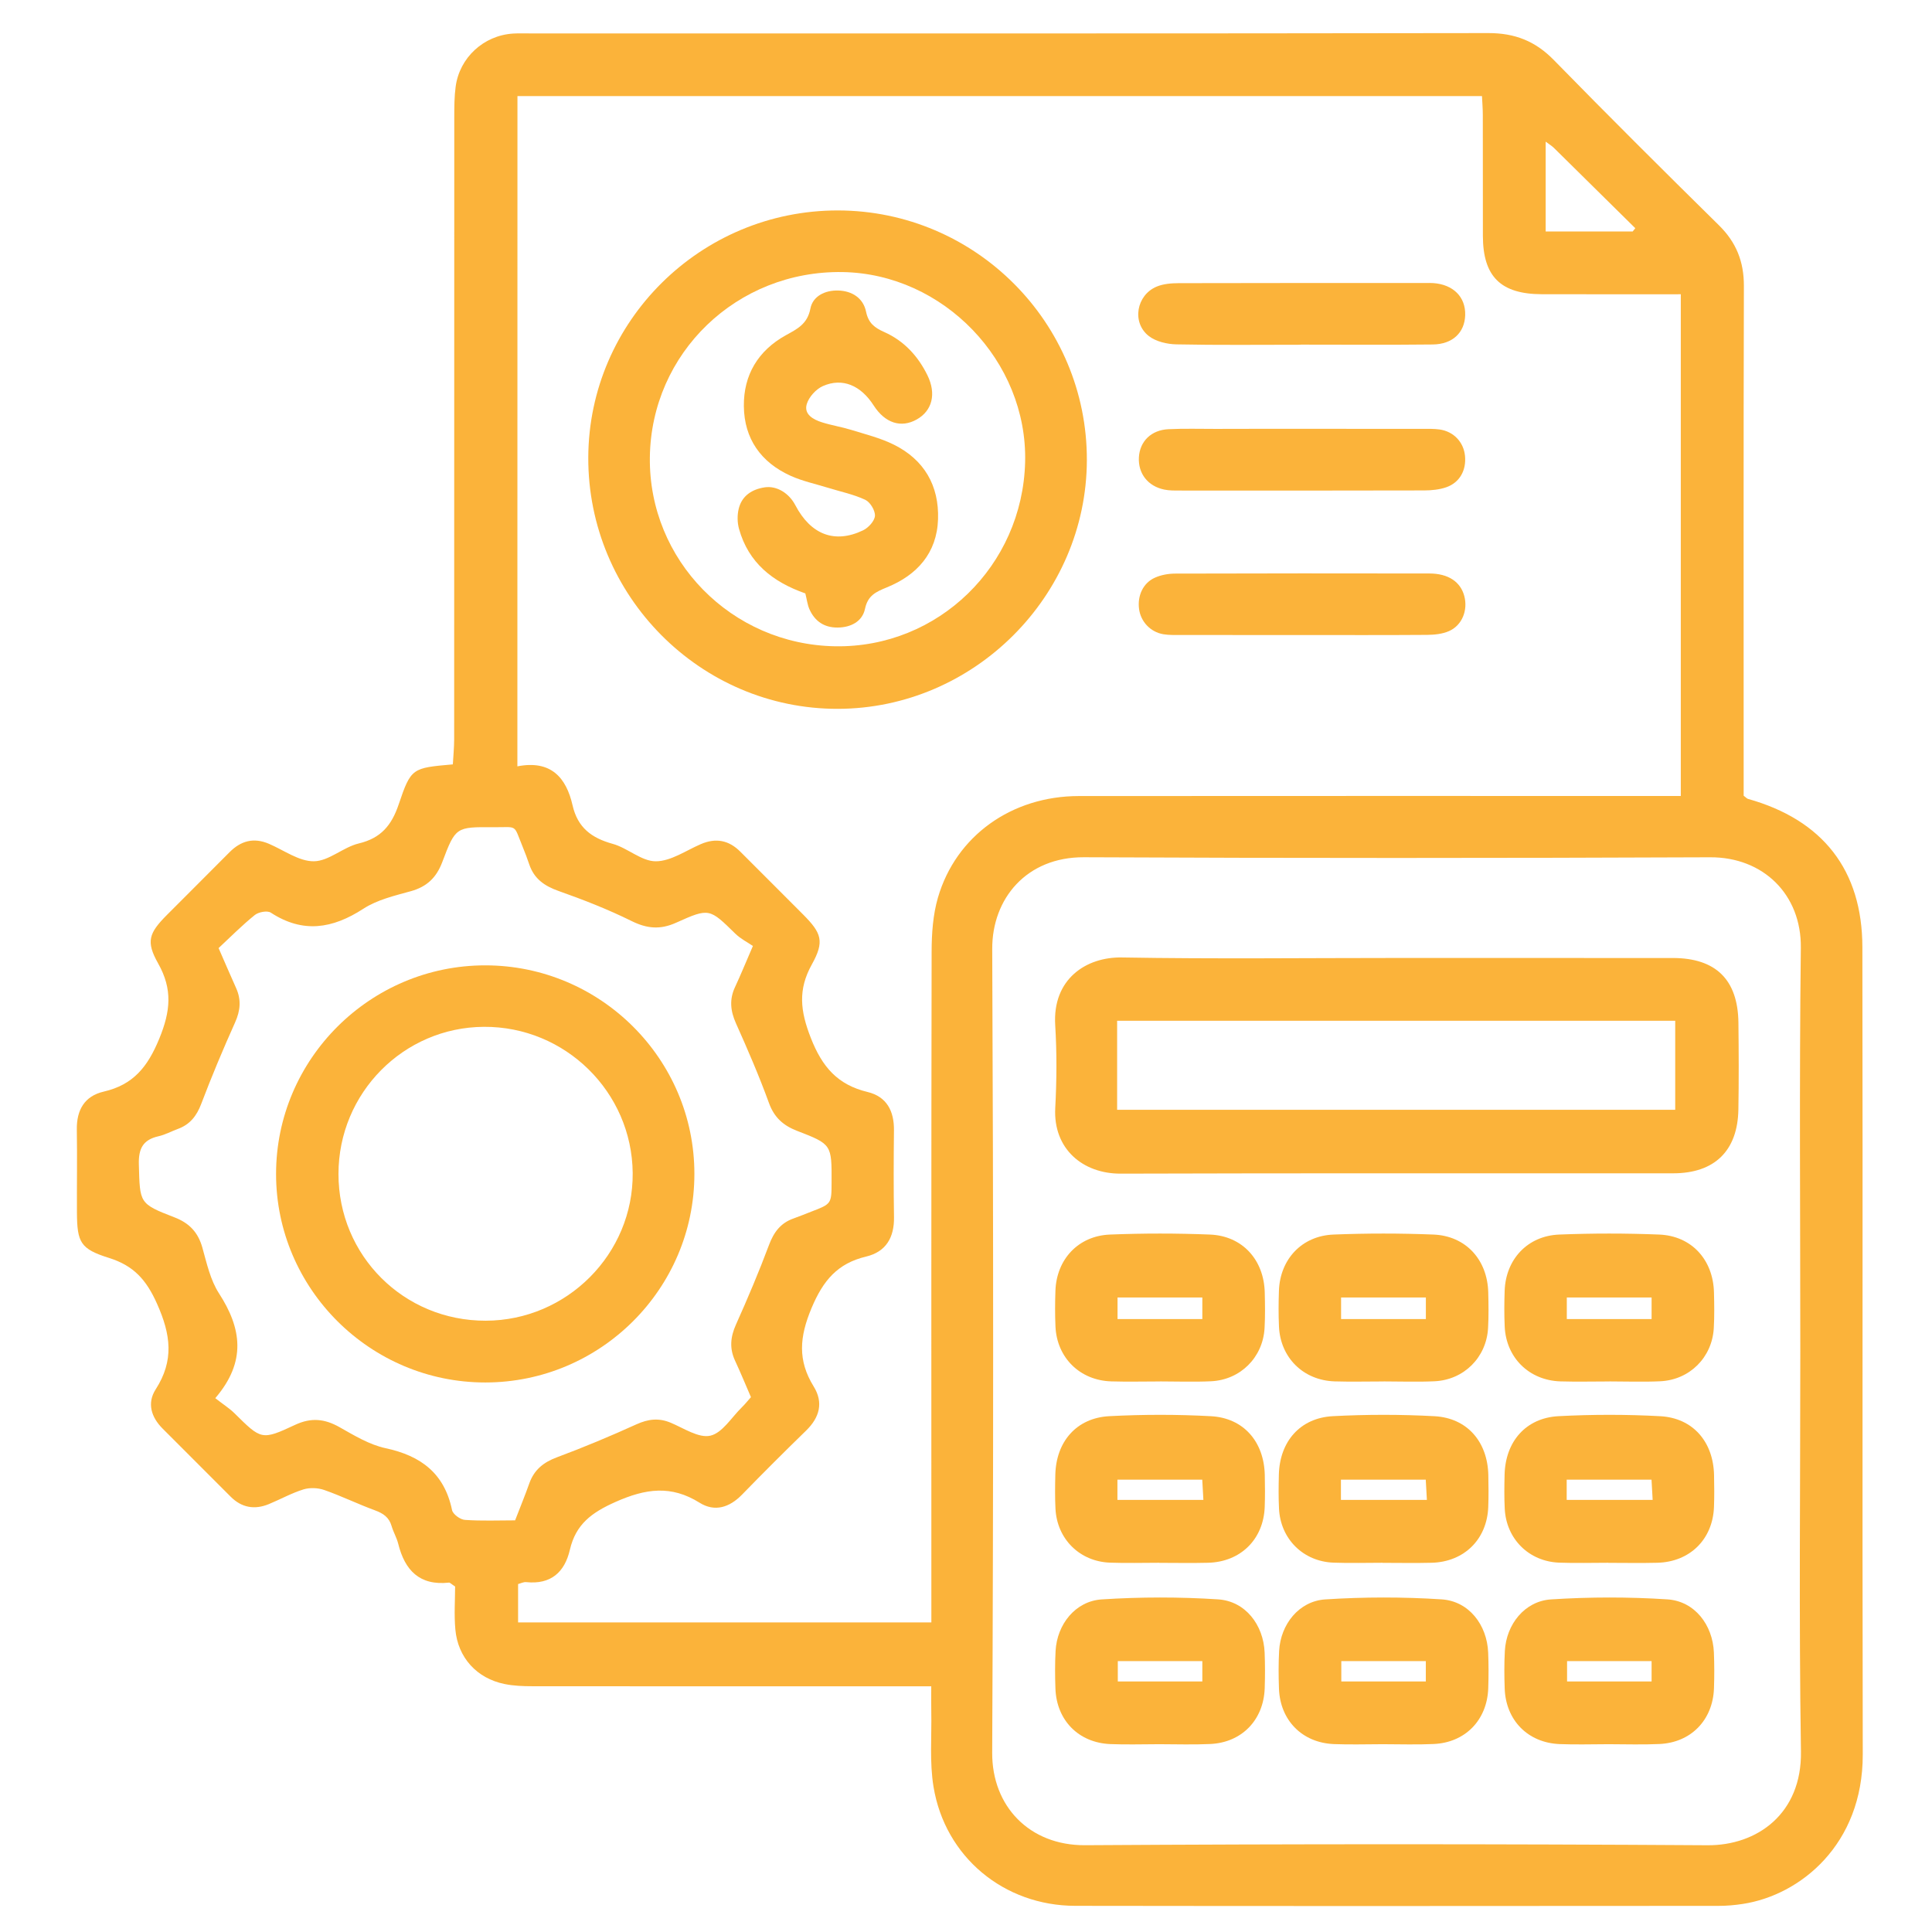 <svg xmlns="http://www.w3.org/2000/svg" xmlns:xlink="http://www.w3.org/1999/xlink" id="Layer_1" x="0px" y="0px" viewBox="0 0 512 512" style="enable-background:new 0 0 512 512;" xml:space="preserve"><style type="text/css">	.st0{fill:#FBB33A;}</style><g>	<path class="st0" d="M246.79,446.89c-2.71,0-4.69,0-6.67,0c-32.99,0-65.99,0.01-98.98-0.02c-2.48,0-5.02-0.09-7.44-0.59  c-7.35-1.5-12.37-7-13.03-14.49c-0.35-3.93-0.06-7.92-0.06-11.35c-1.08-0.7-1.37-1.06-1.62-1.03c-7.78,0.85-11.71-3.24-13.46-10.31  c-0.4-1.6-1.29-3.08-1.75-4.67c-0.66-2.33-2.24-3.38-4.43-4.18c-4.52-1.66-8.87-3.79-13.41-5.38c-1.68-0.59-3.84-0.68-5.52-0.16  c-3.16,0.98-6.1,2.63-9.18,3.9c-3.76,1.54-7.17,0.97-10.1-1.96c-6.01-6.01-12.01-12.03-18.02-18.03c-3.06-3.05-4.2-6.78-1.86-10.43  c4.91-7.64,4.02-14.48,0.36-22.67c-2.86-6.42-6.23-10.11-12.73-12.15c-7.59-2.38-8.45-4.1-8.5-12.03c-0.04-7.33,0.09-14.67-0.03-22  c-0.08-5.19,2.06-8.88,7.13-10.05c7.84-1.81,11.65-6.55,14.72-14.03c2.99-7.29,3.57-13.07-0.3-19.94  c-3.28-5.81-2.45-8.03,2.3-12.82c5.51-5.56,11.1-11.06,16.6-16.63c3.02-3.05,6.41-3.98,10.44-2.26c3.97,1.69,7.97,4.68,11.94,4.64  c3.96-0.04,7.75-3.73,11.88-4.72c5.88-1.4,8.71-4.8,10.58-10.33c3.29-9.76,3.6-9.66,14.36-10.63c0.12-2.14,0.34-4.38,0.35-6.63  c0.02-54.99,0.01-109.98,0.03-164.97c0-2.66,0.01-5.35,0.36-7.98c1.02-7.72,7.43-13.59,15.2-14.09c1.49-0.09,3-0.04,4.5-0.04  c84.65,0,169.31,0.05,253.96-0.09c7.01-0.01,12.43,2.1,17.33,7.1c14.44,14.77,29.09,29.35,43.81,43.85  c4.58,4.51,6.61,9.61,6.6,16.04c-0.12,43.16-0.06,86.32-0.06,129.48c0,1.98,0,3.96,0,5.63c0.64,0.48,0.86,0.77,1.15,0.85  c19.75,5.54,30.28,18.8,30.31,39.29c0.13,71.32-0.05,142.64,0.1,213.96c0.05,23.89-16.61,37.28-31.76,39.59  c-2.13,0.33-4.3,0.52-6.46,0.52c-56.82,0.03-113.65,0.08-170.47-0.01c-18.93-0.03-34.52-12.97-37.57-31.57  c-1.07-6.51-0.46-13.29-0.59-19.95C246.76,451.62,246.79,449.65,246.79,446.89z M137.11,203.09c8.9-1.74,12.96,3,14.62,10.31  c1.35,5.94,5.04,8.68,10.64,10.23c3.96,1.09,7.61,4.62,11.41,4.62c3.99,0,8-2.85,11.95-4.55c3.99-1.72,7.44-1.04,10.49,2.03  c5.53,5.55,11.09,11.06,16.61,16.62c4.9,4.93,5.72,7.12,2.32,13.23c-3.73,6.71-3.07,12.33-0.29,19.44  c3.03,7.76,7.12,12.46,15.06,14.37c5.09,1.23,7.05,5.07,6.99,10.18c-0.09,7.67-0.11,15.33,0.01,23c0.08,5.38-2.12,9.17-7.38,10.43  c-7.58,1.81-11.39,6.31-14.47,13.65c-3.21,7.66-3.72,13.85,0.57,20.79c2.64,4.27,1.55,8.22-2.02,11.69  c-5.73,5.58-11.4,11.23-16.97,16.96c-3.33,3.42-7.24,4.66-11.25,2.15c-7.55-4.72-14.29-3.76-22.26-0.22  c-6.35,2.82-10.55,5.92-12.12,12.7c-1.37,5.93-5.05,9.24-11.55,8.56c-0.73-0.08-1.52,0.35-2.17,0.51c0,3.53,0,6.78,0,10.17  c36.6,0,72.81,0,109.52,0c0-2.36,0-4.33,0-6.3c0-57.16-0.04-114.33,0.07-171.49c0.01-4.78,0.35-9.74,1.67-14.29  c4.78-16.39,19.55-26.9,37.32-26.92c51.16-0.04,102.33-0.02,153.49-0.02c2.07,0,4.15,0,6.06,0c0-44.81,0-88.71,0-132.96  c-12.53,0-24.68,0.02-36.83-0.01c-10.9-0.03-15.59-4.68-15.62-15.44c-0.02-10.67,0.01-21.33-0.02-32c0-1.75-0.15-3.49-0.22-5.07  c-85.56,0-170.48,0-255.61,0C137.11,84.6,137.11,143.38,137.11,203.09z M477.1,358.17c0-35.66-0.29-71.33,0.14-106.99  c0.17-14.17-10-24.05-24.02-23.99c-55.33,0.23-110.66,0.25-165.98-0.01c-15.18-0.07-24.35,10.95-24.29,24.32  c0.32,70.99,0.33,141.99-0.01,212.98c-0.07,14.21,9.9,24.61,24.62,24.52c54.99-0.34,109.99-0.34,164.98,0.01  c13.08,0.08,24.99-8.33,24.73-24.86C476.72,428.84,477.1,393.5,477.1,358.17z M57.05,370.53c2.21,1.72,3.79,2.72,5.09,4  c7.1,7.01,7.17,7.23,16.07,3.07c4.26-1.99,7.83-1.61,11.78,0.62c3.89,2.2,7.92,4.65,12.2,5.57c9.39,2.01,15.59,6.68,17.61,16.41  c0.23,1.09,2.17,2.51,3.41,2.59c4.44,0.31,8.92,0.12,13.3,0.12c1.38-3.57,2.65-6.65,3.76-9.79c1.27-3.57,3.71-5.57,7.27-6.9  c7.14-2.66,14.19-5.61,21.13-8.76c3.12-1.41,5.91-1.75,9.08-0.42c3.47,1.45,7.41,4.13,10.5,3.43c3.19-0.73,5.62-4.86,8.36-7.53  c0.82-0.8,1.54-1.71,2.4-2.68c-1.42-3.28-2.74-6.5-4.21-9.66c-1.52-3.27-1.23-6.3,0.24-9.58c3.12-6.96,6.1-13.99,8.77-21.13  c1.27-3.38,3.09-5.8,6.5-6.99c1.57-0.55,3.1-1.2,4.65-1.79c5.4-2.07,5.4-2.07,5.42-7.77c0.04-10.03,0.06-10.1-9.14-13.65  c-3.64-1.41-6.05-3.52-7.45-7.37c-2.6-7.16-5.64-14.17-8.75-21.13c-1.46-3.27-1.79-6.3-0.26-9.58c1.47-3.15,2.78-6.37,4.75-10.92  c-1.36-0.94-3.22-1.86-4.64-3.24c-6.86-6.71-6.89-6.9-15.72-2.92c-4.19,1.89-7.71,1.58-11.82-0.46  c-6.22-3.08-12.75-5.63-19.31-7.95c-3.74-1.32-6.48-3.22-7.77-7.02c-0.53-1.57-1.12-3.13-1.75-4.67c-2.53-6.18-1.18-5.16-7.8-5.21  c-9.87-0.08-10-0.07-13.51,9.24c-1.55,4.11-4.08,6.54-8.35,7.72c-4.31,1.19-8.91,2.27-12.57,4.65c-8.18,5.3-16.01,6.58-24.52,1.03  c-0.93-0.61-3.26-0.17-4.26,0.64c-3.36,2.71-6.41,5.8-9.58,8.75c1.73,3.95,3.15,7.29,4.65,10.61c1.39,3.1,1.13,5.97-0.28,9.1  c-3.19,7.11-6.21,14.3-8.97,21.58c-1.22,3.22-3,5.47-6.2,6.64c-1.72,0.63-3.36,1.54-5.13,1.94c-4.14,0.93-5.32,3.31-5.2,7.49  c0.29,10.24,0.03,10.37,9.44,14c3.94,1.52,6.25,3.96,7.39,8.02c1.16,4.15,2.13,8.61,4.41,12.13  C63.99,351.96,65.39,360.81,57.05,370.53z M432.68,61.34c0.23-0.29,0.46-0.57,0.69-0.86c-7.18-7.09-14.35-14.19-21.54-21.26  c-0.54-0.54-1.22-0.94-2.21-1.68c0,8.19,0,15.85,0,23.8C417.53,61.34,425.11,61.34,432.68,61.34z"></path>	<path class="st0" d="M222.06,55.77c36.45,0.05,66.07,29.77,65.97,66.19c-0.1,36.02-29.93,65.81-65.97,65.89  c-36.46,0.08-66.3-29.98-66.16-66.64C156.05,85.09,185.73,55.73,222.06,55.77z M221.33,171.27c27.25,0.45,49.66-21.29,50.34-48.84  c0.66-26.7-21.64-49.89-48.38-50.33c-27.99-0.45-50.74,21.43-51.07,49.12C171.89,148.46,193.84,170.82,221.33,171.27z"></path>	<path class="st0" d="M344.72,91.36c-10.99,0-21.97,0.13-32.96-0.1c-2.49-0.05-5.44-0.74-7.33-2.22c-4.57-3.58-3.27-10.87,2.13-13.1  c1.77-0.73,3.88-0.89,5.84-0.9c21.81-0.06,43.61-0.04,65.42-0.04c0.67,0,1.33-0.03,2,0.02c5.33,0.38,8.62,3.69,8.47,8.52  c-0.15,4.61-3.33,7.69-8.6,7.75c-11.65,0.13-23.3,0.04-34.95,0.04C344.72,91.34,344.72,91.35,344.72,91.36z"></path>	<path class="st0" d="M344.74,168.29c-10.65,0-21.31,0.01-31.96-0.01c-1.5,0-3.02,0.04-4.48-0.2c-3.43-0.58-6.01-3.35-6.44-6.71  c-0.46-3.53,1.08-6.9,4.23-8.29c1.61-0.72,3.52-1.06,5.3-1.07c22.47-0.07,44.94-0.07,67.41-0.03c5.04,0.01,8.27,2.22,9.26,6  c0.98,3.74-0.58,7.74-4.06,9.27c-1.75,0.77-3.85,0.98-5.8,1C367.05,168.33,355.89,168.29,344.74,168.29z"></path>	<path class="st0" d="M345.1,113.64c10.65,0,21.3-0.01,31.96,0.01c1.5,0,3.01-0.04,4.48,0.17c3.71,0.54,6.34,3.35,6.7,6.98  c0.38,3.81-1.39,7.07-4.94,8.32c-1.83,0.64-3.9,0.84-5.86,0.85c-21.64,0.06-43.28,0.04-64.91,0.03c-1.33,0-2.69,0.01-3.97-0.25  c-4.38-0.9-6.98-4.28-6.74-8.56c0.24-4.22,3.24-7.23,7.83-7.45c4.15-0.2,8.32-0.08,12.48-0.08  C329.78,113.63,337.44,113.64,345.1,113.64z"></path>	<path class="st0" d="M370.32,253.87c24.33,0,48.65-0.01,72.98,0.01c11.41,0.01,17.26,5.74,17.4,17.14  c0.09,7.66,0.12,15.33-0.01,22.99c-0.18,10.92-6.26,16.92-17.26,16.93c-48.82,0.04-97.63-0.07-146.45,0.09  c-10.05,0.03-17.9-6.58-17.33-17.38c0.39-7.31,0.44-14.68-0.01-21.98c-0.75-12.2,8.19-18.11,17.7-17.93  C321.67,254.16,346,253.87,370.32,253.87z M443.95,270.52c-49.61,0-98.62,0-147.9,0c0,4.2,0,8.02,0,11.84c0,3.92,0,7.84,0,11.74  c49.74,0,98.73,0,147.9,0C443.95,286.03,443.95,278.42,443.95,270.52z"></path>	<path class="st0" d="M426.2,414.15c-4.33,0-8.66,0.13-12.98-0.03c-8.05-0.3-14.05-6.28-14.45-14.3c-0.15-2.99-0.11-5.99-0.04-8.98  c0.2-8.79,5.61-15.08,14.31-15.54c8.96-0.47,17.98-0.48,26.94,0.01c8.68,0.47,14.07,6.8,14.26,15.59c0.06,2.83,0.09,5.66-0.02,8.49  c-0.33,8.56-6.4,14.55-15.03,14.76c-4.32,0.11-8.65,0.02-12.98,0.02C426.2,414.16,426.2,414.16,426.2,414.15z M415.19,397.49  c7.8,0,15.17,0,22.78,0c-0.11-2.03-0.2-3.63-0.3-5.37c-7.68,0-15.02,0-22.48,0C415.19,394.1,415.19,395.58,415.19,397.49z"></path>	<path class="st0" d="M426.27,462.23c-4.33,0-8.66,0.15-12.97-0.03c-8.4-0.35-14.24-6.3-14.54-14.7c-0.12-3.32-0.14-6.66,0.04-9.98  c0.38-7.03,5.23-13.2,12.22-13.66c10.25-0.66,20.61-0.68,30.86-0.01c7.21,0.47,12.01,6.74,12.32,14.08  c0.13,3.16,0.13,6.32,0.02,9.48c-0.29,8.42-6.1,14.41-14.47,14.77C435.26,462.39,430.76,462.23,426.27,462.23z M437.69,440.21  c-7.83,0-15.06,0-22.4,0c0,1.98,0,3.57,0,5.4c7.59,0,14.95,0,22.4,0C437.69,443.67,437.69,442.08,437.69,440.21z"></path>	<path class="st0" d="M426.5,366.1c-4.33,0-8.66,0.11-12.98-0.02c-8.3-0.26-14.4-6.29-14.76-14.55c-0.14-3.16-0.12-6.33-0.01-9.48  c0.3-8.34,6.07-14.55,14.47-14.88c8.81-0.35,17.65-0.35,26.46,0c8.59,0.34,14.32,6.66,14.54,15.33c0.08,3.16,0.13,6.33-0.05,9.48  c-0.44,7.75-6.4,13.71-14.19,14.07c-4.48,0.21-8.99,0.04-13.48,0.04C426.5,366.09,426.5,366.09,426.5,366.1z M415.22,349.56  c7.75,0,14.99,0,22.47,0c0-2.02,0-3.77,0-5.72c-7.57,0-14.94,0-22.47,0C415.22,345.86,415.22,347.49,415.22,349.56z"></path>	<path class="st0" d="M307.14,414.15c-4.33,0-8.66,0.13-12.98-0.03c-8.05-0.3-14.05-6.28-14.45-14.3c-0.15-2.99-0.11-5.99-0.04-8.98  c0.2-8.79,5.61-15.08,14.31-15.54c8.96-0.47,17.98-0.48,26.94,0.01c8.68,0.47,14.07,6.8,14.26,15.59c0.06,2.83,0.09,5.66-0.02,8.49  c-0.33,8.56-6.4,14.55-15.03,14.76c-4.32,0.11-8.65,0.02-12.98,0.02C307.14,414.16,307.14,414.16,307.14,414.15z M296.13,397.49  c7.8,0,15.17,0,22.78,0c-0.11-2.03-0.2-3.63-0.3-5.37c-7.68,0-15.02,0-22.48,0C296.13,394.1,296.13,395.58,296.13,397.49z"></path>	<path class="st0" d="M307.21,462.23c-4.33,0-8.66,0.15-12.97-0.03c-8.4-0.35-14.24-6.3-14.54-14.7c-0.12-3.32-0.14-6.66,0.04-9.98  c0.38-7.03,5.23-13.2,12.22-13.66c10.25-0.66,20.61-0.68,30.86-0.01c7.21,0.47,12.01,6.74,12.32,14.08  c0.13,3.16,0.13,6.32,0.02,9.48c-0.29,8.42-6.1,14.41-14.47,14.77C316.2,462.39,311.71,462.23,307.21,462.23z M318.63,440.21  c-7.83,0-15.06,0-22.4,0c0,1.98,0,3.57,0,5.4c7.59,0,14.95,0,22.4,0C318.63,443.67,318.63,442.08,318.63,440.21z"></path>	<path class="st0" d="M307.45,366.1c-4.33,0-8.66,0.11-12.98-0.02c-8.3-0.26-14.4-6.29-14.76-14.55c-0.14-3.16-0.12-6.33-0.01-9.48  c0.3-8.34,6.07-14.55,14.47-14.88c8.81-0.35,17.65-0.35,26.46,0c8.59,0.34,14.32,6.66,14.54,15.33c0.08,3.16,0.13,6.33-0.05,9.48  c-0.44,7.75-6.4,13.71-14.19,14.07c-4.48,0.21-8.99,0.04-13.48,0.04C307.45,366.09,307.45,366.09,307.45,366.1z M296.16,349.56  c7.75,0,14.99,0,22.47,0c0-2.02,0-3.77,0-5.72c-7.57,0-14.94,0-22.47,0C296.16,345.86,296.16,347.49,296.16,349.56z"></path>	<path class="st0" d="M366.38,414.15c-4.33,0-8.66,0.13-12.98-0.03c-8.05-0.3-14.05-6.28-14.45-14.3c-0.15-2.99-0.11-5.99-0.04-8.98  c0.2-8.79,5.61-15.08,14.31-15.54c8.96-0.47,17.98-0.48,26.94,0.01c8.68,0.47,14.07,6.8,14.26,15.59c0.06,2.83,0.09,5.66-0.02,8.49  c-0.33,8.56-6.4,14.55-15.03,14.76c-4.32,0.11-8.65,0.02-12.98,0.02C366.38,414.16,366.38,414.16,366.38,414.15z M355.36,397.49  c7.8,0,15.17,0,22.78,0c-0.11-2.03-0.2-3.63-0.3-5.37c-7.68,0-15.02,0-22.48,0C355.36,394.1,355.36,395.58,355.36,397.49z"></path>	<path class="st0" d="M366.45,462.23c-4.33,0-8.66,0.15-12.97-0.03c-8.4-0.35-14.24-6.3-14.54-14.7c-0.12-3.32-0.14-6.66,0.04-9.98  c0.38-7.03,5.23-13.2,12.22-13.66c10.25-0.66,20.61-0.68,30.86-0.01c7.21,0.47,12.01,6.74,12.32,14.08  c0.13,3.16,0.13,6.32,0.02,9.48c-0.29,8.42-6.1,14.41-14.47,14.77C375.44,462.39,370.94,462.23,366.45,462.23z M377.86,440.21  c-7.83,0-15.06,0-22.4,0c0,1.98,0,3.57,0,5.4c7.59,0,14.95,0,22.4,0C377.86,443.67,377.86,442.08,377.86,440.21z"></path>	<path class="st0" d="M366.68,366.1c-4.33,0-8.66,0.11-12.98-0.02c-8.3-0.26-14.4-6.29-14.76-14.55c-0.14-3.16-0.12-6.33-0.01-9.48  c0.3-8.34,6.07-14.55,14.47-14.88c8.81-0.35,17.65-0.35,26.46,0c8.59,0.34,14.32,6.66,14.54,15.33c0.08,3.16,0.13,6.33-0.05,9.48  c-0.44,7.75-6.4,13.71-14.19,14.07c-4.48,0.21-8.99,0.04-13.48,0.04C366.68,366.09,366.68,366.09,366.68,366.1z M355.4,349.56  c7.75,0,14.99,0,22.47,0c0-2.02,0-3.77,0-5.72c-7.57,0-14.94,0-22.47,0C355.4,345.86,355.4,347.49,355.4,349.56z"></path>	<path class="st0" d="M128.61,366.37c-30.52,0.01-55.46-24.85-55.45-55.27c0.01-30.43,24.94-55.28,55.45-55.27  c30.52,0.01,55.42,24.83,55.41,55.26C184.02,341.54,159.14,366.36,128.61,366.37z M128.72,350c21.55-0.05,39.13-17.72,38.95-39.14  c-0.19-21.48-17.88-38.87-39.43-38.74c-21.3,0.12-38.53,17.54-38.54,38.98C89.69,332.77,107.02,350.05,128.72,350z"></path>	<path class="st0" d="M213.42,157.26c-8.64-3.02-15.09-8.13-17.58-17.13c-0.46-1.66-0.48-3.64-0.07-5.32  c0.85-3.45,3.53-5.15,6.89-5.66c3.17-0.48,6.44,1.53,8.11,4.73c4.09,7.81,10.44,10.27,17.96,6.66c1.41-0.68,3.05-2.47,3.14-3.83  c0.09-1.41-1.26-3.65-2.57-4.26c-3.12-1.46-6.58-2.16-9.9-3.19c-3.32-1.03-6.79-1.76-9.93-3.19c-7.81-3.55-12.24-9.78-12.34-18.4  c-0.1-8.3,3.78-14.74,11.08-18.8c3.03-1.68,5.76-2.96,6.55-7.08c0.63-3.32,3.9-4.9,7.37-4.8c3.7,0.1,6.65,2.03,7.38,5.6  c0.64,3.08,2.28,4.27,4.86,5.42c5.19,2.32,8.91,6.34,11.41,11.44c2.4,4.9,1.29,9.39-2.83,11.71c-4.17,2.35-8.42,0.96-11.42-3.71  c-3.41-5.32-8.27-7.42-13.45-5.14c-1.83,0.81-3.74,2.92-4.29,4.81c-0.78,2.7,1.74,4.07,4.04,4.8c2.53,0.8,5.18,1.21,7.71,1.99  c3.8,1.18,7.73,2.15,11.26,3.89c8.1,3.99,12.09,10.88,11.79,19.81c-0.3,8.96-5.55,14.79-13.56,18.05c-2.9,1.19-5.04,2.12-5.8,5.7  c-0.71,3.35-3.74,4.93-7.28,4.95c-3.54,0.02-6.04-1.69-7.45-4.87C213.99,160.28,213.84,158.93,213.42,157.26z"></path></g></svg>